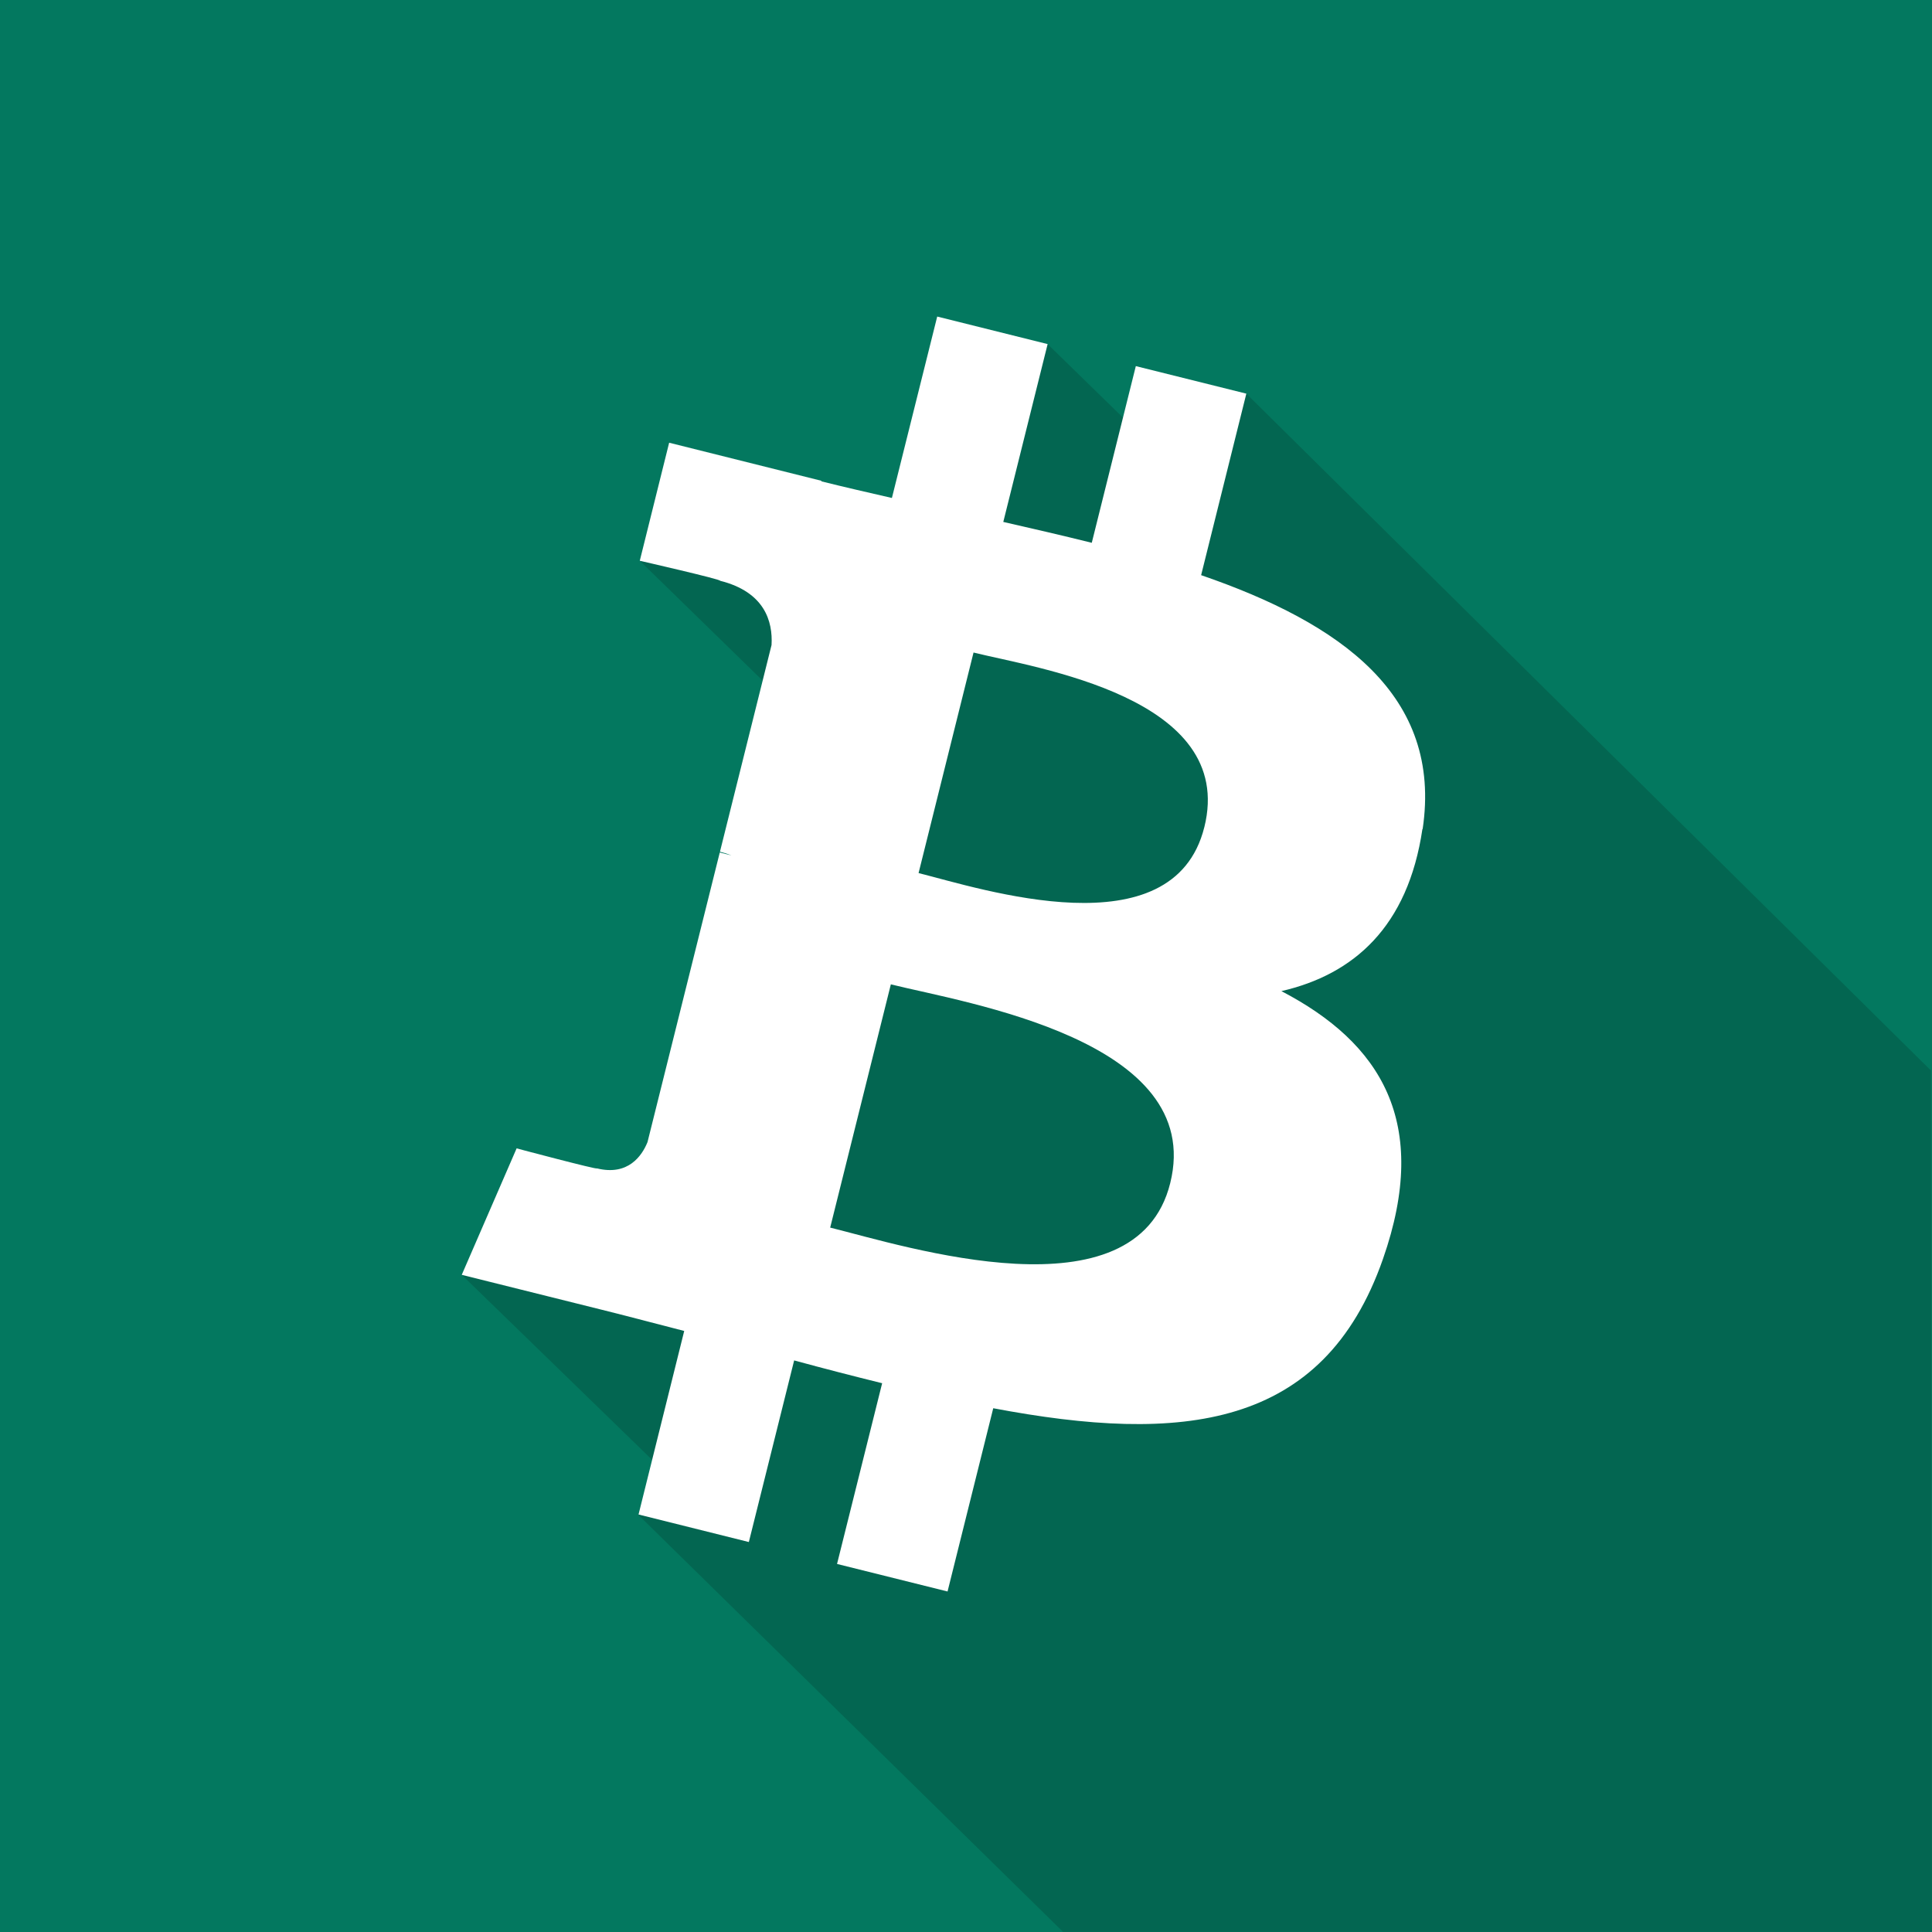 <?xml version="1.0" encoding="utf-8"?>
<svg xmlns="http://www.w3.org/2000/svg" xmlns:xlink="http://www.w3.org/1999/xlink" id="Lager_1" data-name="Lager 1" viewBox="0 0 200 200">
  <defs>
    <style>
      .cls-1 {
        fill: url(#Ny_färgruta_med_mönster_10);
      }

      .cls-1, .cls-2, .cls-3, .cls-4, .cls-5 {
        stroke-width: 0px;
      }

      .cls-2 {
        fill: none;
      }

      .cls-3 {
        fill: #03785f;
      }

      .cls-4 {
        fill: #000;
        isolation: isolate;
        opacity: .15;
      }

      .cls-5 {
        fill: #fff;
      }
    </style>
    <pattern id="Ny_färgruta_med_mönster_10" data-name="Ny färgruta med mönster 10" x="0" y="0" width="60" height="60" patternTransform="translate(0 200)" patternUnits="userSpaceOnUse" viewBox="0 0 60 60">
      <g>
        <rect class="cls-2" width="60" height="60"/>
        <rect class="cls-3" width="60" height="60"/>
      </g>
    </pattern>
  </defs>
  <g id="Layer_3" data-name="Layer 3">
    <rect class="cls-1" width="200" height="200"/>
    <path class="cls-4" d="M129.02,40.75l-11.47,3.75-9.1-8.88-11.4,15.72-30.82,6.71,14.32,13.97-6.22,57.14-26.53,2.81,19.83,19.27-1.56,5.57,43.98,43.18h89.94l-.1-89.17-70.88-70.08Z"/>
  </g>
  <path class="cls-5" d="M147.27,85.84c2.07-13.87-8.49-21.33-22.93-26.3l4.68-18.79-11.44-2.85-4.56,18.29c-3.01-.75-6.09-1.46-9.16-2.16l4.59-18.41-11.43-2.85-4.69,18.78c-2.49-.57-4.93-1.13-7.3-1.72v-.06s-15.76-3.94-15.76-3.94l-3.04,12.22s8.49,1.94,8.31,2.07c4.63,1.16,5.47,4.22,5.33,6.65l-5.34,21.4c.32.08.73.2,1.19.38-.38-.09-.79-.2-1.21-.3l-7.48,29.98c-.57,1.41-2,3.52-5.24,2.72.11.17-8.31-2.07-8.31-2.07l-5.68,13.09,14.88,3.71c2.77.69,5.48,1.42,8.15,2.1l-4.73,19,11.42,2.85,4.69-18.8c3.12.85,6.15,1.63,9.11,2.36l-4.67,18.71,11.44,2.85,4.73-18.97c19.5,3.69,34.17,2.2,40.34-15.44,4.97-14.2-.25-22.39-10.51-27.74,7.47-1.72,13.1-6.64,14.6-16.79ZM121.14,122.48c-3.53,14.2-27.45,6.52-35.2,4.6l6.28-25.18c7.75,1.93,32.61,5.77,28.92,20.58ZM124.67,85.63c-3.22,12.92-23.13,6.36-29.58,4.75l5.69-22.83c6.46,1.61,27.25,4.61,23.89,18.09Z"/>
</svg>